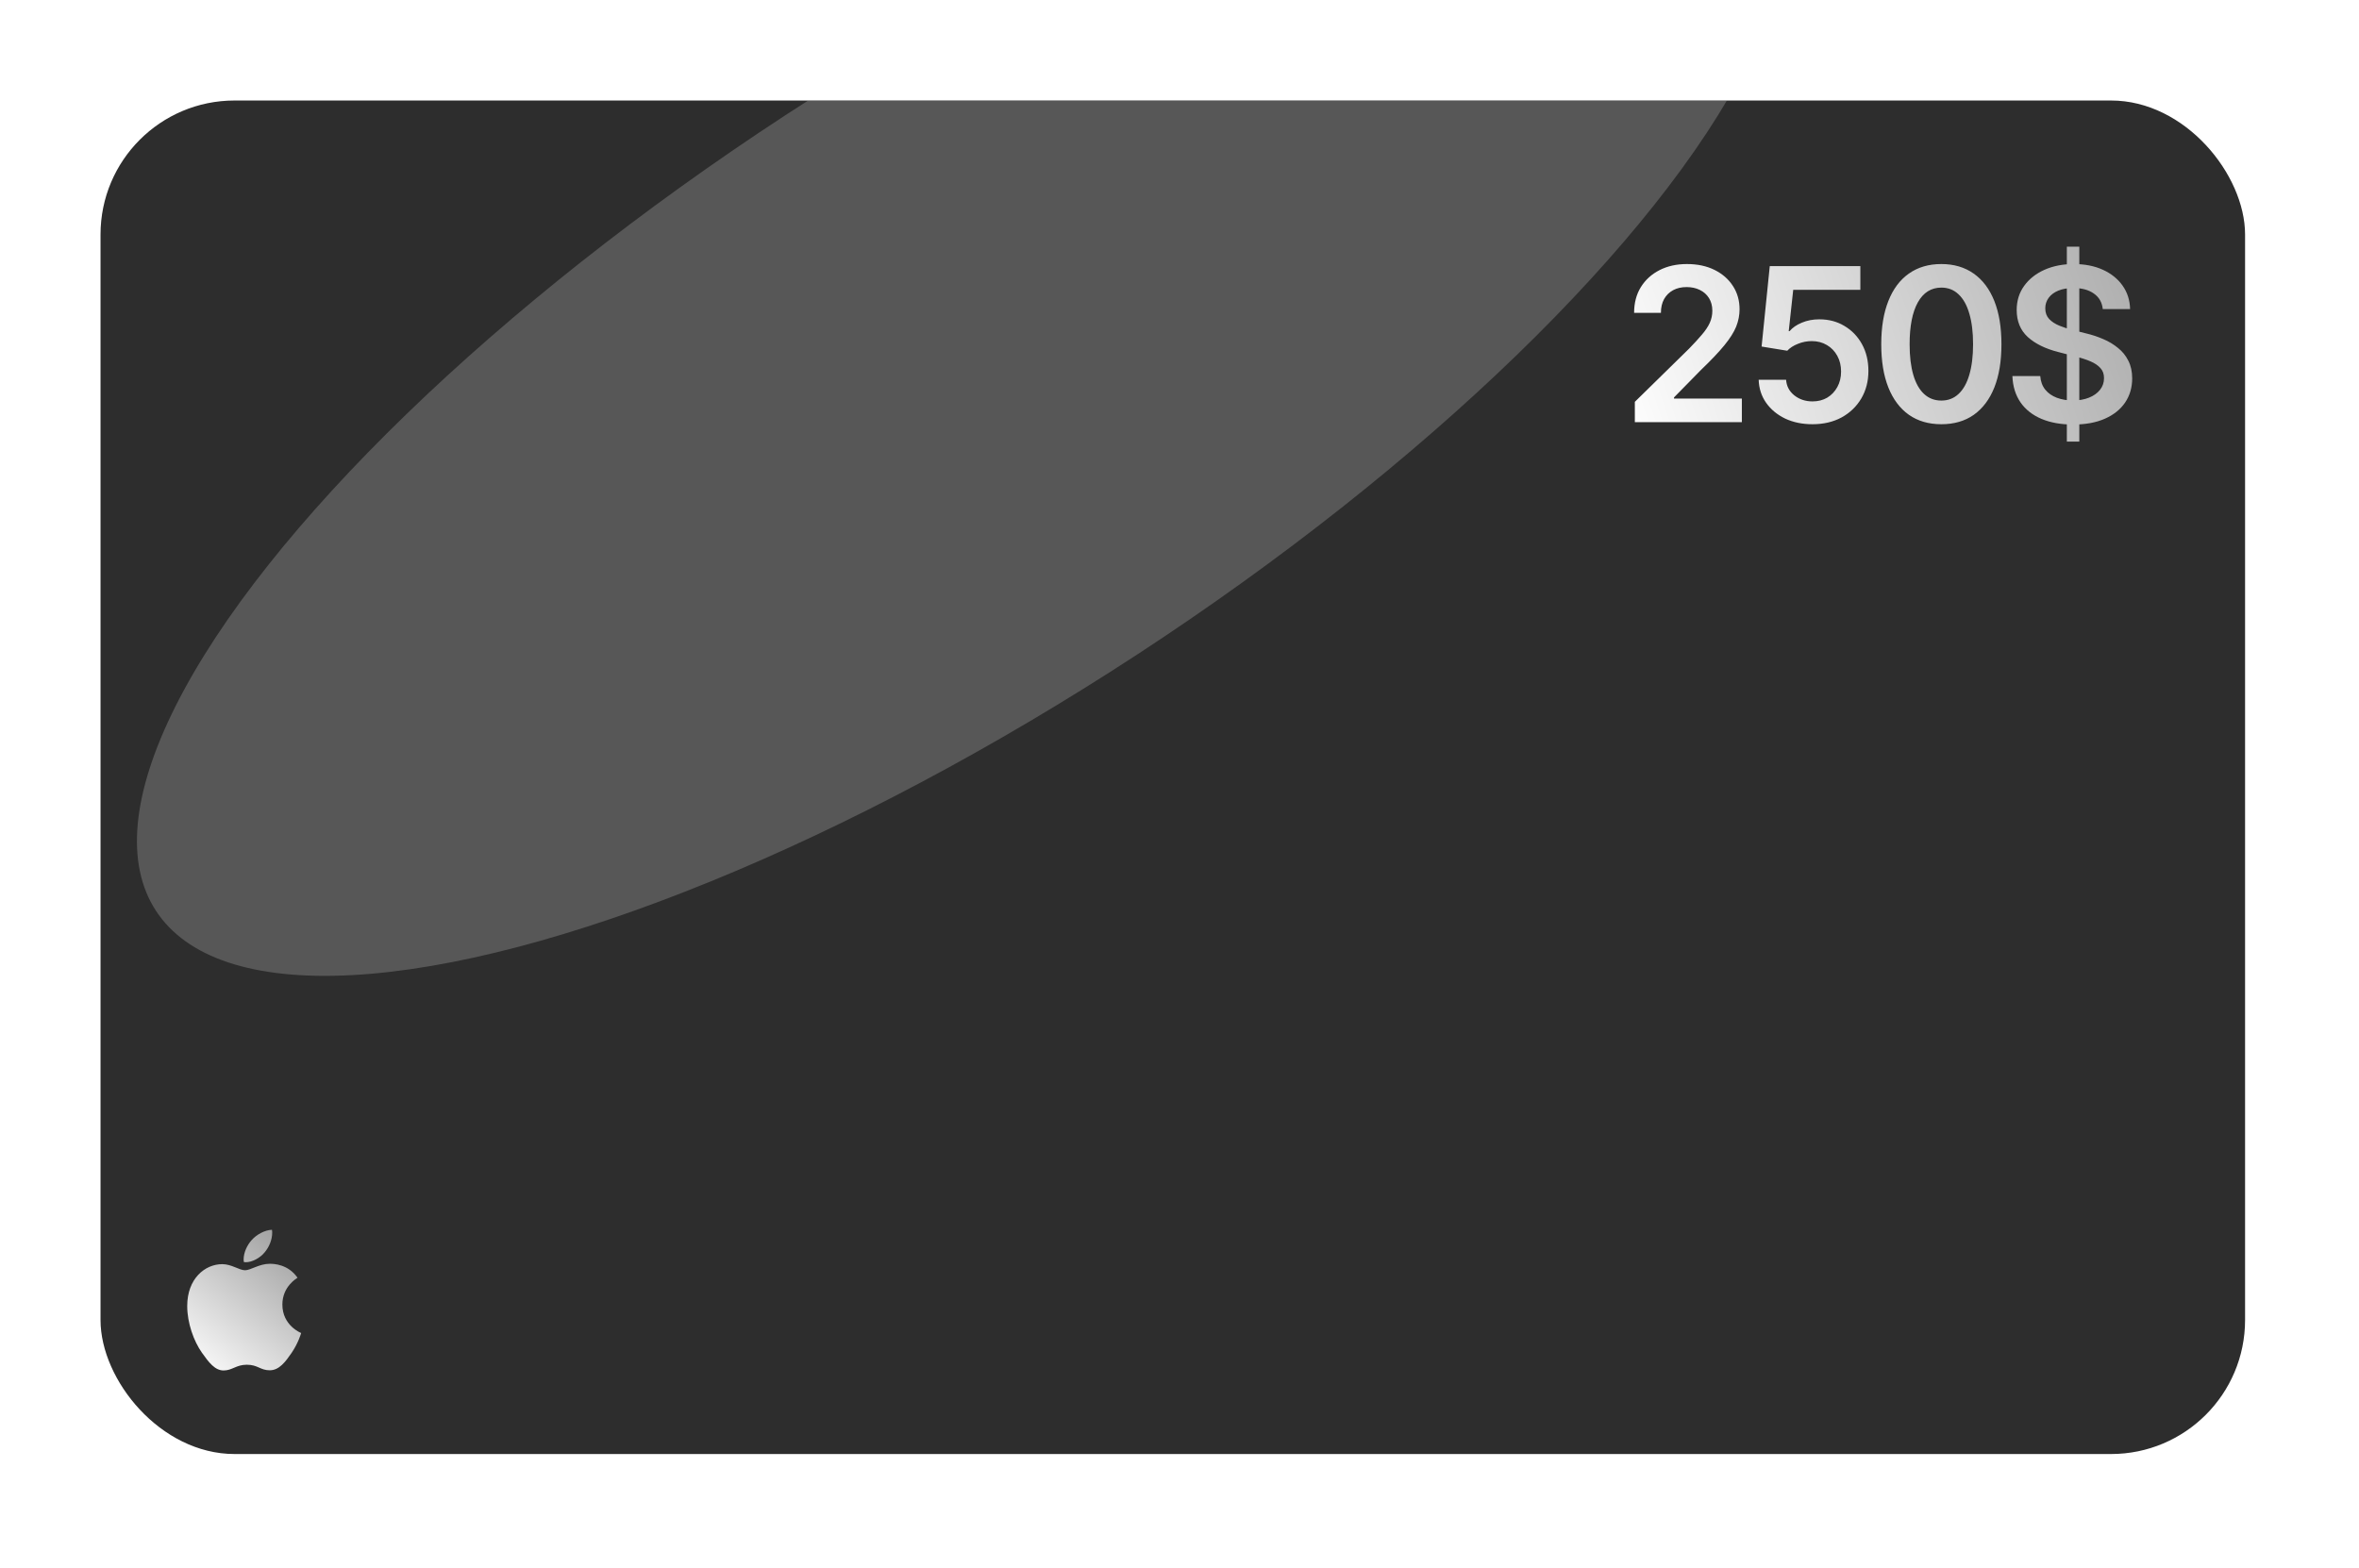 <svg width="352" height="234" fill="none" xmlns="http://www.w3.org/2000/svg"><g filter="url(#filter0_di_14102_7544)"><g clip-path="url(#clip0_14102_7544)"><rect x="16" y="8" width="320" height="202" rx="20" fill="#2D2D2D"/><g filter="url(#filter1_f_14102_7544)"><ellipse cx="144.455" cy="50.427" rx="48.046" ry="143.549" transform="rotate(56.846 144.455 50.427)" fill="white" fill-opacity="0.2"/></g><path d="M244.944 56V52.969L253.038 45.031C253.799 44.25 254.434 43.557 254.944 42.953C255.465 42.349 255.856 41.766 256.116 41.203C256.377 40.63 256.507 40.021 256.507 39.375C256.507 38.646 256.34 38.016 256.007 37.484C255.674 36.953 255.215 36.547 254.632 36.266C254.059 35.984 253.403 35.844 252.663 35.844C251.892 35.844 251.22 36 250.647 36.312C250.075 36.625 249.627 37.068 249.304 37.641C248.991 38.214 248.835 38.896 248.835 39.688H244.835C244.835 38.219 245.168 36.943 245.835 35.859C246.512 34.766 247.444 33.917 248.632 33.312C249.819 32.708 251.179 32.406 252.71 32.406C254.283 32.406 255.658 32.698 256.835 33.281C258.012 33.865 258.929 34.667 259.585 35.688C260.241 36.698 260.569 37.854 260.569 39.156C260.569 40.031 260.403 40.891 260.069 41.734C259.736 42.568 259.147 43.5 258.304 44.531C257.47 45.552 256.299 46.786 254.788 48.234L250.788 52.312V52.484H260.913V56H244.944ZM271.452 56.312C269.932 56.312 268.572 56.031 267.374 55.469C266.187 54.896 265.239 54.109 264.531 53.109C263.833 52.109 263.463 50.964 263.421 49.672H267.515C267.577 50.62 267.984 51.396 268.734 52C269.494 52.604 270.4 52.906 271.452 52.906C272.286 52.906 273.02 52.719 273.656 52.344C274.291 51.958 274.791 51.432 275.156 50.766C275.531 50.089 275.718 49.318 275.718 48.453C275.718 47.568 275.531 46.786 275.156 46.109C274.781 45.422 274.265 44.885 273.609 44.5C272.952 44.104 272.197 43.906 271.343 43.906C270.635 43.906 269.947 44.042 269.281 44.312C268.614 44.573 268.083 44.917 267.687 45.344L263.859 44.719L265.077 32.719H278.593V36.25H268.577L267.906 42.422H268.031C268.468 41.901 269.077 41.479 269.859 41.156C270.65 40.823 271.52 40.656 272.468 40.656C273.885 40.656 275.14 40.99 276.234 41.656C277.338 42.312 278.208 43.219 278.843 44.375C279.479 45.531 279.796 46.859 279.796 48.359C279.796 49.891 279.442 51.26 278.734 52.469C278.025 53.667 277.046 54.609 275.796 55.297C274.546 55.974 273.098 56.312 271.452 56.312ZM290.679 56.312C288.794 56.312 287.179 55.844 285.836 54.906C284.502 53.958 283.481 52.599 282.773 50.828C282.065 49.047 281.711 46.896 281.711 44.375C281.711 41.854 282.065 39.703 282.773 37.922C283.481 36.13 284.502 34.766 285.836 33.828C287.179 32.88 288.794 32.406 290.679 32.406C292.554 32.406 294.164 32.88 295.507 33.828C296.851 34.776 297.877 36.141 298.586 37.922C299.294 39.703 299.648 41.854 299.648 44.375C299.648 46.896 299.294 49.047 298.586 50.828C297.877 52.599 296.856 53.958 295.523 54.906C294.19 55.844 292.575 56.312 290.679 56.312ZM290.679 52.781C291.69 52.781 292.544 52.453 293.242 51.797C293.95 51.141 294.487 50.188 294.851 48.938C295.226 47.677 295.414 46.156 295.414 44.375C295.414 42.583 295.226 41.057 294.851 39.797C294.487 38.536 293.95 37.578 293.242 36.922C292.544 36.255 291.69 35.922 290.679 35.922C289.159 35.922 287.987 36.661 287.164 38.141C286.351 39.609 285.945 41.688 285.945 44.375C285.945 46.156 286.127 47.677 286.492 48.938C286.856 50.188 287.393 51.141 288.101 51.797C288.81 52.453 289.669 52.781 290.679 52.781ZM309.406 58.906V29.812H311.266V58.906H309.406ZM310.344 56.359C308.531 56.359 306.958 56.078 305.625 55.516C304.292 54.953 303.25 54.135 302.5 53.062C301.75 51.979 301.344 50.667 301.281 49.125H305.438C305.5 49.938 305.75 50.615 306.188 51.156C306.625 51.688 307.198 52.089 307.906 52.359C308.625 52.63 309.422 52.766 310.297 52.766C311.214 52.766 312.021 52.625 312.719 52.344C313.417 52.062 313.964 51.672 314.359 51.172C314.755 50.672 314.953 50.089 314.953 49.422C314.953 48.818 314.776 48.323 314.422 47.938C314.068 47.542 313.578 47.208 312.953 46.938C312.328 46.667 311.594 46.427 310.75 46.219L308.109 45.531C306.193 45.042 304.682 44.297 303.578 43.297C302.474 42.286 301.922 40.943 301.922 39.266C301.922 37.891 302.292 36.693 303.031 35.672C303.771 34.641 304.781 33.839 306.062 33.266C307.354 32.693 308.812 32.406 310.438 32.406C312.094 32.406 313.547 32.693 314.797 33.266C316.047 33.839 317.026 34.63 317.734 35.641C318.443 36.651 318.812 37.812 318.844 39.125H314.766C314.661 38.125 314.219 37.354 313.438 36.812C312.667 36.26 311.651 35.984 310.391 35.984C309.516 35.984 308.76 36.115 308.125 36.375C307.5 36.635 307.021 36.995 306.688 37.453C306.354 37.911 306.188 38.432 306.188 39.016C306.188 39.661 306.38 40.193 306.766 40.609C307.161 41.016 307.661 41.344 308.266 41.594C308.88 41.844 309.505 42.052 310.141 42.219L312.312 42.766C313.188 42.974 314.031 43.255 314.844 43.609C315.656 43.953 316.385 44.391 317.031 44.922C317.688 45.443 318.203 46.078 318.578 46.828C318.964 47.578 319.156 48.458 319.156 49.469C319.156 50.823 318.807 52.021 318.109 53.062C317.411 54.094 316.406 54.901 315.094 55.484C313.781 56.068 312.198 56.359 310.344 56.359Z" fill="url(#paint0_linear_14102_7544)"/><g clip-path="url(#clip1_14102_7544)"><path d="M45.395 183.69C45.273 183.785 43.135 184.996 43.135 187.691C43.135 190.807 45.856 191.91 45.938 191.937C45.925 192.004 45.505 193.447 44.503 194.917C43.609 196.21 42.675 197.502 41.255 197.502C39.835 197.502 39.47 196.672 37.83 196.672C36.233 196.672 35.664 197.529 34.365 197.529C33.066 197.529 32.16 196.332 31.118 194.862C29.911 193.136 28.936 190.454 28.936 187.909C28.936 183.827 31.575 181.662 34.173 181.662C35.554 181.662 36.705 182.573 37.571 182.573C38.396 182.573 39.683 181.607 41.253 181.607C41.848 181.607 43.987 181.662 45.395 183.69ZM40.508 179.879C41.157 179.104 41.617 178.029 41.617 176.953C41.617 176.804 41.604 176.653 41.577 176.531C40.52 176.571 39.263 177.239 38.505 178.123C37.91 178.803 37.354 179.879 37.354 180.969C37.354 181.132 37.381 181.296 37.394 181.349C37.461 181.361 37.569 181.376 37.678 181.376C38.626 181.376 39.819 180.738 40.508 179.879Z" fill="url(#paint1_linear_14102_7544)"/></g></g></g><defs><filter id="filter0_di_14102_7544" x="0" y="0" width="352" height="234" filterUnits="userSpaceOnUse" color-interpolation-filters="sRGB"><feFlood flood-opacity="0" result="BackgroundImageFix"/><feColorMatrix in="SourceAlpha" type="matrix" values="0 0 0 0 0 0 0 0 0 0 0 0 0 0 0 0 0 0 127 0" result="hardAlpha"/><feOffset dy="8"/><feGaussianBlur stdDeviation="8"/><feComposite in2="hardAlpha" operator="out"/><feColorMatrix type="matrix" values="0 0 0 0 0.567 0 0 0 0 0.567 0 0 0 0 0.567 0 0 0 0.12 0"/><feBlend mode="normal" in2="BackgroundImageFix" result="effect1_dropShadow_14102_7544"/><feBlend mode="normal" in="SourceGraphic" in2="effect1_dropShadow_14102_7544" result="shape"/><feColorMatrix in="SourceAlpha" type="matrix" values="0 0 0 0 0 0 0 0 0 0 0 0 0 0 0 0 0 0 127 0" result="hardAlpha"/><feOffset dx="-1" dy="-1"/><feComposite in2="hardAlpha" operator="arithmetic" k2="-1" k3="1"/><feColorMatrix type="matrix" values="0 0 0 0 0.892 0 0 0 0 0.892 0 0 0 0 0.892 0 0 0 1 0"/><feBlend mode="normal" in2="shape" result="effect2_innerShadow_14102_7544"/></filter><filter id="filter1_f_14102_7544" x="-78.59" y="-137.803" width="446.088" height="376.46" filterUnits="userSpaceOnUse" color-interpolation-filters="sRGB"><feFlood flood-opacity="0" result="BackgroundImageFix"/><feBlend mode="normal" in="SourceGraphic" in2="BackgroundImageFix" result="shape"/><feGaussianBlur stdDeviation="50" result="effect1_foregroundBlur_14102_7544"/></filter><linearGradient id="paint0_linear_14102_7544" x1="335.588" y1="15.034" x2="239.492" y2="47.703" gradientUnits="userSpaceOnUse"><stop stop-color="#999999"/><stop offset="1" stop-color="white"/></linearGradient><linearGradient id="paint1_linear_14102_7544" x1="45.935" y1="176.531" x2="28.936" y2="197.531" gradientUnits="userSpaceOnUse"><stop stop-color="#999999"/><stop offset="1" stop-color="white"/></linearGradient><clipPath id="clip0_14102_7544"><rect x="16" y="8" width="320" height="202" rx="20" fill="white"/></clipPath><clipPath id="clip1_14102_7544"><rect width="17" height="21" fill="white" transform="translate(28.936 176.531)"/></clipPath></defs></svg>